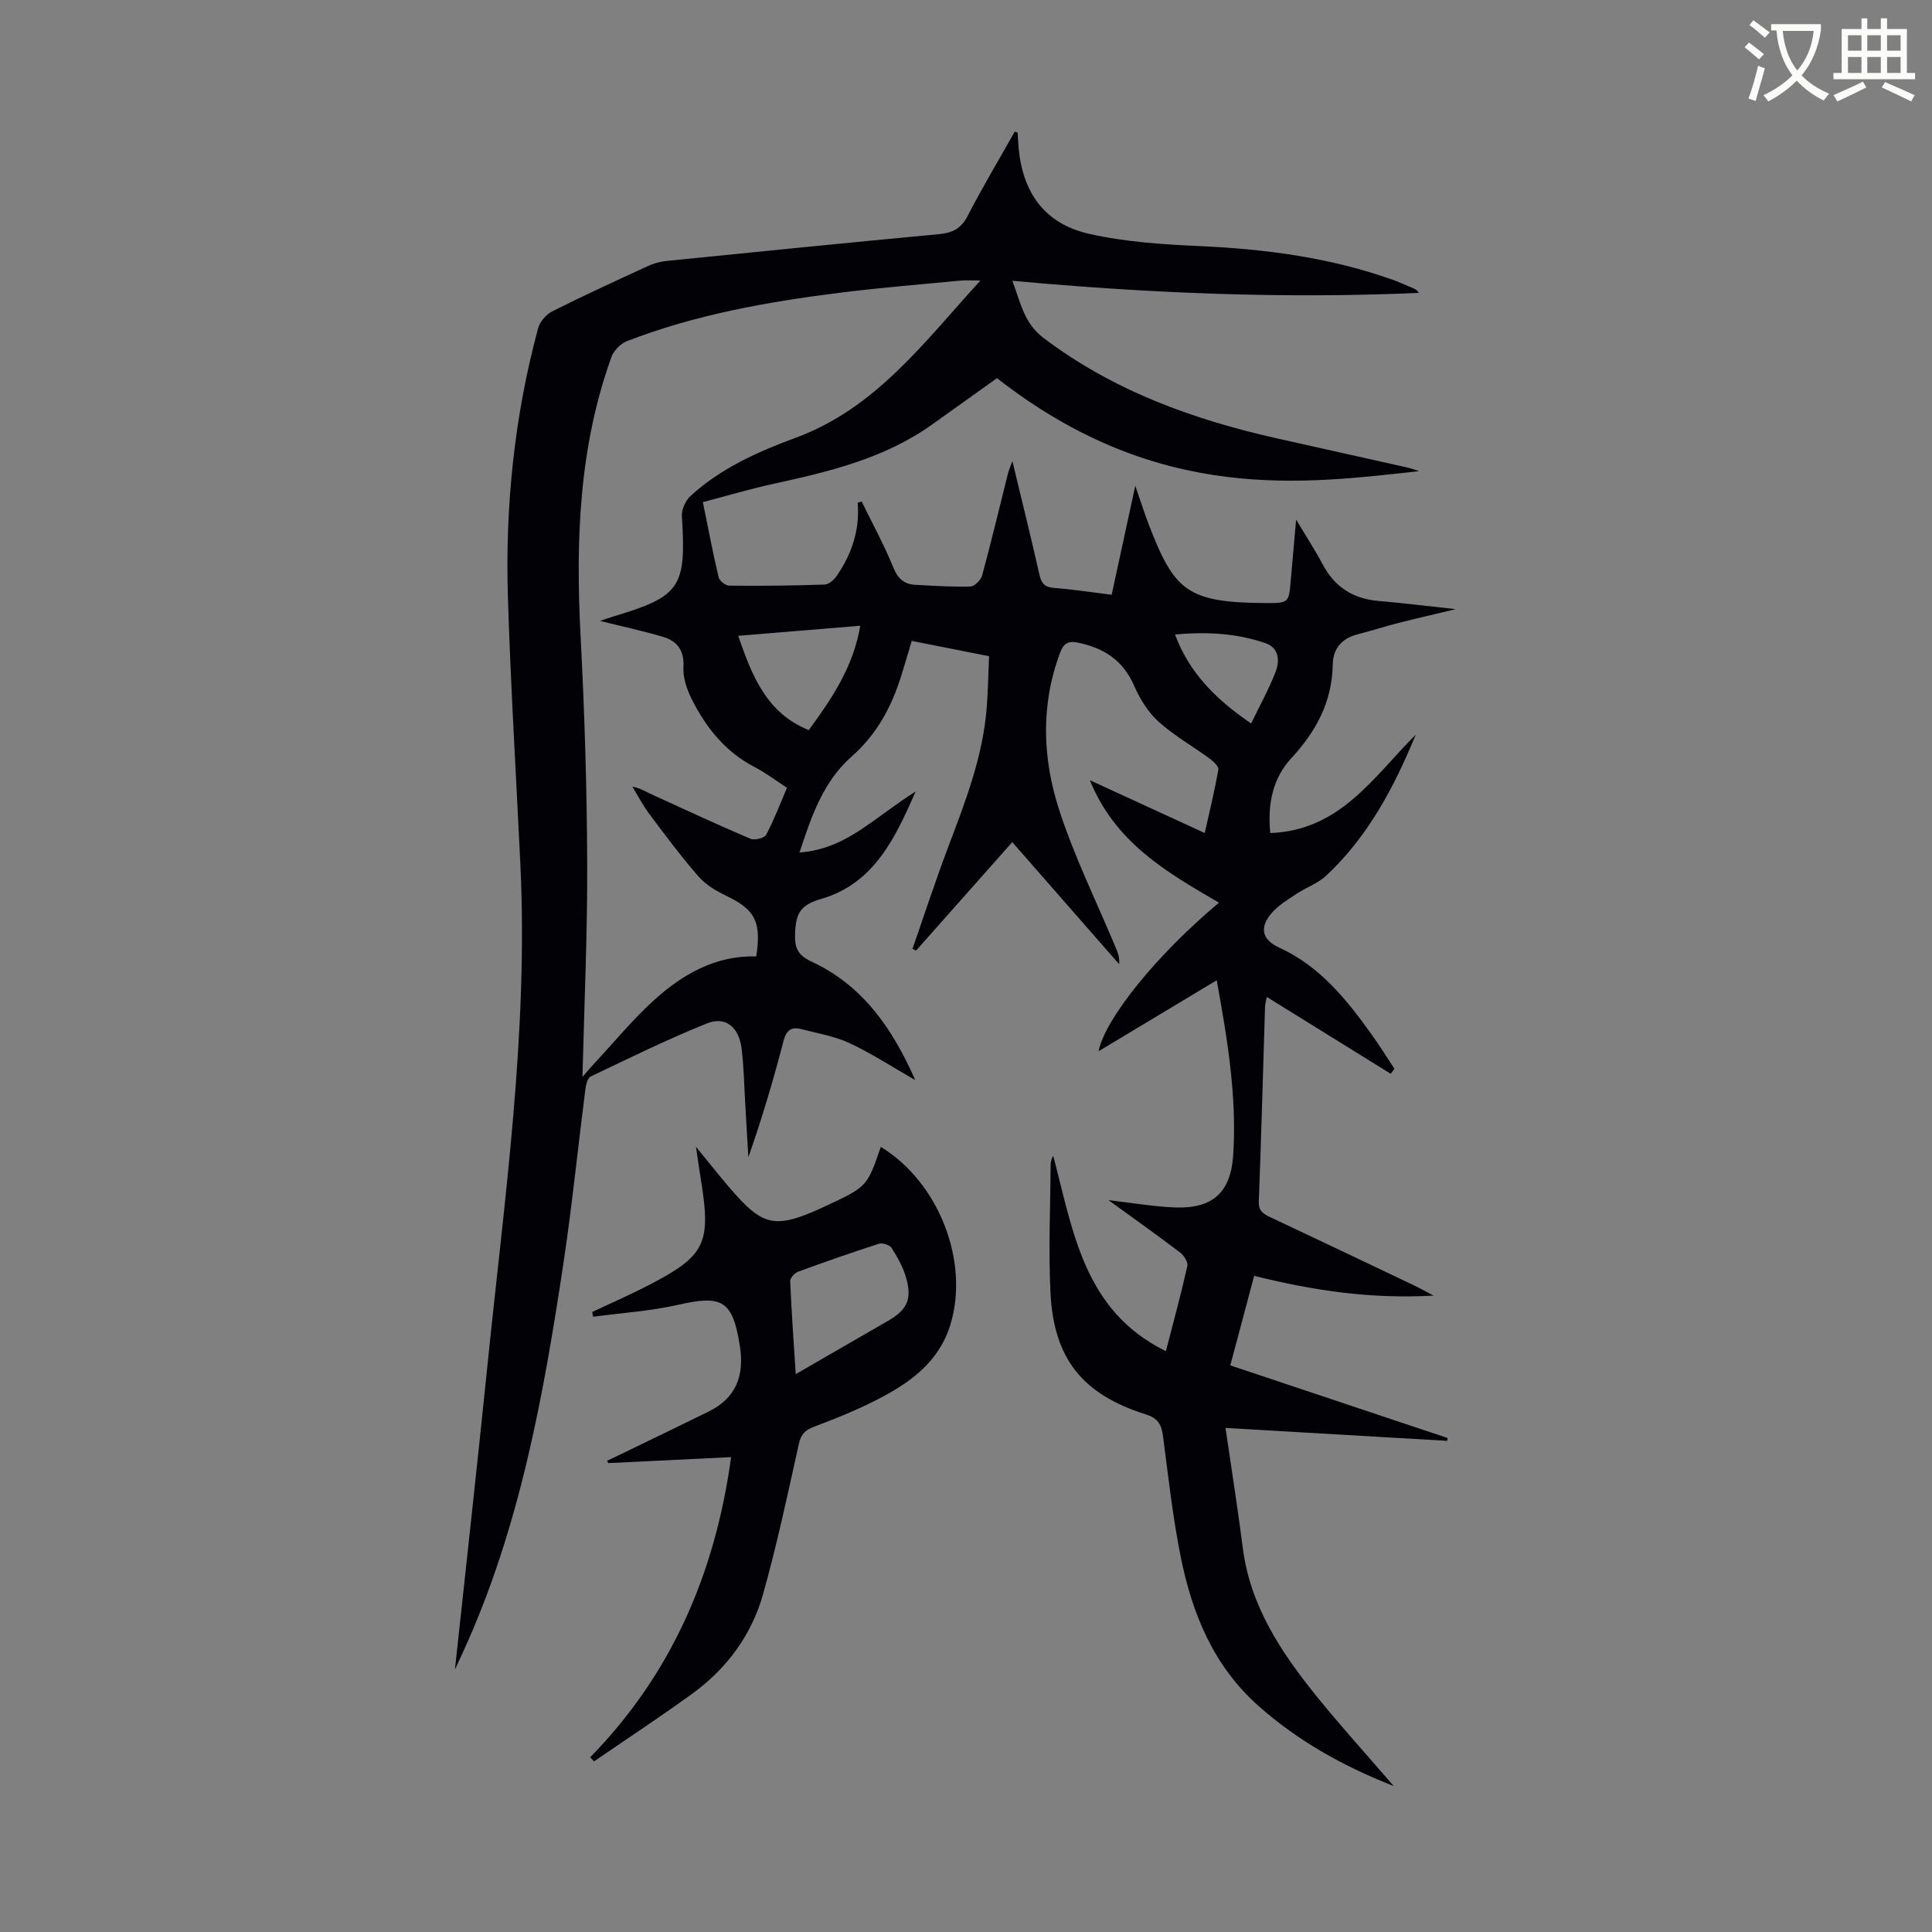 <svg enable-background="new 0 0 400 400" viewBox="0 0 400 400" xmlns="http://www.w3.org/2000/svg"><rect x="0" y="0" width="400" height="400" fill="#808080" stroke="none"/><path d="m362.1 8.8c1.1.8 2.1 1.6 3.1 2.4l-1 1.1c-1.3-1.1-2.3-2-3-2.5zm1.9 4.8c.5.2.9.4 1.4.5-.6 2.3-1.3 4.5-1.9 6.8l-1.5-.5c.8-2.1 1.4-4.3 2-6.8zm-1-9.4c1.3.9 2.4 1.8 3.4 2.5l-1 1.1c-1.4-1.2-2.4-2.1-3.2-2.6zm3.7 2.2v-1.4h10.3v1.2c-.5 3.6-1.8 6.8-4 9.4 1.5 1.6 3.4 2.8 5.7 3.8-.3.4-.7.8-1.1 1.4-2.3-1.1-4.1-2.5-5.6-4.1-1.6 1.6-3.6 3.1-5.9 4.3-.3-.5-.7-.9-1-1.3 2.4-1.1 4.4-2.5 6-4.1-1.9-2.5-3-5.6-3.3-9.3h-1.1zm8.8 0h-6.4c.3 3.3 1.3 6 3 8.2 2-2.3 3.1-5.1 3.4-8.2z" fill="#fbfcfa"/><path d="m385.3 3.8h1.3v2.2h2.8v-2.2h1.3v2.2h4.1v9.1h1.7v1.3h-16.9v-1.3h1.7v-9.1h4.1v-2.2zm.4 13.1.7 1.2c-1.8.9-3.8 1.9-6 2.9-.2-.4-.5-.8-.8-1.3 2.3-1 4.3-1.9 6.1-2.8zm-3.1-6.4h2.8v-3.2h-2.8zm0 4.6h2.8v-3.3h-2.8zm4-4.6h2.8v-3.2h-2.8zm0 4.6h2.8v-3.3h-2.8zm3.7 1.9c2.1.9 4.1 1.8 6.1 2.7l-.7 1.3c-2.2-1.1-4.2-2-6.1-2.9zm3.2-9.7h-2.8v3.2h2.8zm-2.8 7.8h2.8v-3.3h-2.8z" fill="#fbfcfa"/><g fill="#010106"><path d="m210.69 27.45c.06 1 .1 2 .19 3 .79 9.35 5.36 15.84 14.48 17.93 7.54 1.73 15.44 2.23 23.21 2.58 13.6.63 26.94 2.38 39.81 6.98 1.47.53 2.9 1.18 4.33 1.79.37.16.72.39 1.03.91-27.91 1.23-55.73.1-84.14-2.51 1.75 4.7 2.43 8.8 6.48 11.86 14.44 10.92 30.9 16.86 48.29 20.77 9.05 2.03 18.11 4.04 27.16 6.07.6.13 1.18.37 2.29.72-23.44 2.52-53.83 7.03-87.4-19.26-4.45 3.18-8.9 6.35-13.34 9.53-9.9 7.1-21.42 9.84-33.03 12.37-4.78 1.04-9.49 2.45-14.53 3.77 1.09 5.33 2.06 10.46 3.26 15.54.17.74 1.41 1.74 2.16 1.75 6.6.07 13.2 0 19.8-.22.86-.03 1.92-.96 2.47-1.76 3.12-4.53 4.84-9.54 4.36-15.19.28-.08.55-.16.83-.24 2.21 4.53 4.64 8.96 6.53 13.61.95 2.33 2.23 3.51 4.58 3.63 3.79.2 7.6.46 11.39.35.86-.02 2.18-1.33 2.44-2.28 1.9-7.01 3.58-14.08 5.35-21.12.18-.72.5-1.41.91-2.57 1.97 8.18 3.87 15.84 5.61 23.54.41 1.84 1.14 2.58 3.06 2.73 3.88.3 7.73.9 11.89 1.41 1.61-7.41 3.16-14.58 4.89-22.57 1.1 3.19 1.87 5.66 2.8 8.06 5.31 13.69 7.84 16.15 24.36 16.23 4.65.02 4.64-.15 5.03-4.71.33-3.88.69-7.76 1.11-12.57 2.15 3.61 3.96 6.38 5.51 9.29 2.48 4.65 6.24 7.09 11.48 7.54 5.12.44 10.23 1.08 16.05 1.71-4.38 1.05-8.18 1.92-11.96 2.88-2.81.72-5.58 1.62-8.39 2.34-3.25.83-5.05 2.98-5.11 6.21-.13 7.73-3.42 13.86-8.58 19.43-3.9 4.21-4.94 9.58-4.35 15.49 14.47-.51 21.41-11.68 30.11-20.36-4.45 10.83-9.85 21.03-18.48 29.14-1.74 1.64-4.22 2.48-6.25 3.84-1.84 1.23-3.84 2.42-5.21 4.08-2.49 3-1.8 5.43 1.71 7.04 8.39 3.84 13.9 10.71 19.08 17.94 1.66 2.32 3.17 4.75 4.75 7.13-.26.34-.52.69-.78 1.03-8.46-5.24-16.92-10.49-25.65-15.9-.16.83-.35 1.44-.37 2.05-.42 13.42-.77 26.85-1.29 40.27-.08 2.09 1.04 2.65 2.52 3.34 9.91 4.67 19.8 9.38 29.69 14.09 1.07.51 2.1 1.09 3.98 2.08-13.07.74-24.92-1.05-37.15-4.09-1.64 6.15-3.26 12.21-4.94 18.54 15.21 5.08 30.1 10.06 45 15.04-.03.19-.05.39-.08.58-15.04-.88-30.08-1.75-45.91-2.67 1.24 8.57 2.54 16.7 3.58 24.86 1.52 11.96 7.88 21.51 15.15 30.54 5.03 6.24 10.44 12.18 16.09 18.74-10.55-4.14-19.78-9.33-27.91-16.51-9.37-8.28-13.81-19.13-16.18-30.93-1.65-8.2-2.57-16.56-3.65-24.86-.31-2.43-.94-3.82-3.62-4.66-13.09-4.13-19.02-11.54-19.7-25.17-.44-8.8-.02-17.65.03-26.48 0-.62.2-1.23.53-1.89 4.13 15.5 6.25 32.08 23.34 40.47 1.59-6.18 3.15-11.88 4.44-17.65.18-.79-.72-2.18-1.5-2.78-4.79-3.64-9.7-7.12-14.82-10.84 4.91.56 9.39 1.35 13.88 1.51 7.69.27 11.43-3.15 11.93-10.82.78-12.02-1.15-23.79-3.41-36.22-8.43 5.06-16.43 9.87-24.48 14.71 1.44-6.87 12.1-20.03 24.95-30.77-10.72-6.24-21.47-12.37-26.74-25.36 8.15 3.75 15.74 7.24 23.79 10.94 1.02-4.57 2.07-8.84 2.82-13.17.11-.64-1.07-1.7-1.86-2.28-3.51-2.57-7.36-4.75-10.56-7.64-2.15-1.95-3.84-4.69-5.01-7.39-2.29-5.29-6.31-7.85-11.69-8.95-2.05-.42-2.94.21-3.67 2.15-4.06 10.88-3.61 21.94-.13 32.62 3.17 9.73 7.75 18.99 11.7 28.46.42 1 .8 2 .68 3.36-7.31-8.35-14.61-16.69-22.13-25.28-6.77 7.64-13.35 15.06-19.93 22.47-.24-.12-.48-.25-.73-.37 2.45-7.03 4.76-14.11 7.39-21.07 3.56-9.42 7.22-18.8 7.99-28.98.26-3.44.32-6.89.48-10.54-5.44-1.08-10.57-2.09-16.02-3.17-.75 2.52-1.45 4.95-2.21 7.36-2.02 6.39-5.05 12.03-10.24 16.59-5.82 5.11-8.3 12.28-10.78 19.86 5.05-.36 9.11-2.34 12.88-4.85 3.75-2.5 7.28-5.35 11.16-7.77-4.18 9.52-8.6 19.06-19.52 22.22-4.19 1.21-5.21 2.83-5.42 6.79-.17 3.23.32 4.77 3.49 6.25 10.57 4.93 16.72 13.93 21.37 24.48-4.75-2.72-9.03-5.51-13.61-7.66-3.09-1.44-6.59-2.01-9.93-2.88-2.06-.54-3.14.15-3.74 2.45-2.09 8.08-4.47 16.08-7.27 24.07-.22-3.84-.44-7.69-.67-11.53-.22-3.69-.27-7.39-.74-11.05-.56-4.39-3.34-6.68-7.18-5.13-8.17 3.29-16.09 7.19-24.04 10.98-.63.3-.98 1.63-1.1 2.53-1.55 12.1-2.77 24.24-4.58 36.29-4.13 27.45-9.06 54.73-20.72 80.25-.5 1.1-1.02 2.19-1.72 3.71 2.27-21.17 4.58-41.82 6.68-62.48 3.53-34.71 8.55-69.33 6.86-104.39-.88-18.33-1.99-36.65-2.57-54.99-.59-18.87 1.31-37.55 6.25-55.83.37-1.36 1.68-2.87 2.95-3.51 6.49-3.26 13.1-6.29 19.7-9.33 1.19-.55 2.53-.95 3.83-1.08 18.81-1.9 37.62-3.79 56.44-5.55 2.81-.26 4.64-1.11 6.01-3.78 3.05-5.93 6.49-11.66 9.76-17.47.16.08.37.15.59.21zm-90.1 195.51c1.14-1.3 1.86-2.15 2.62-2.97 4.04-4.33 7.82-8.95 12.19-12.91 5.96-5.4 12.82-9.31 21.17-9.06 1.12-7.25-.28-9.73-6.31-12.61-2.08-.99-4.22-2.3-5.7-4.01-3.59-4.12-6.86-8.52-10.14-12.9-1.32-1.76-2.34-3.75-3.49-5.63 1.66.31 2.78 1.05 3.99 1.6 6.79 3.11 13.57 6.25 20.44 9.18.86.37 2.89-.11 3.25-.79 1.65-3.12 2.91-6.44 4.33-9.77-2.39-1.54-4.45-3.11-6.72-4.29-6.04-3.13-10.03-8.14-12.99-14.02-1.02-2.03-1.85-4.47-1.73-6.67.19-3.48-1.31-5.4-4.27-6.27-4.23-1.25-8.56-2.18-13.01-3.29.94-.31 1.86-.64 2.79-.92 13.88-4.16 15.1-6.03 14.17-20.74-.09-1.37.73-3.23 1.76-4.18 6.29-5.78 13.97-9.18 21.86-12.1 16.57-6.12 26.55-19.81 38.19-32.53-1.84 0-3.02-.1-4.18.02-8.35.8-16.72 1.47-25.03 2.52-14.99 1.89-29.84 4.53-44.01 10.02-1.31.51-2.7 1.95-3.18 3.27-6.77 18.79-7.42 38.23-6.38 57.94.81 15.52 1.3 31.08 1.36 46.62.08 14.54-.6 29.08-.98 44.49zm57.52-93.41c-8.47.7-16.73 1.38-25.28 2.09 2.91 8.42 5.93 16.02 14.62 19.52 4.83-6.59 9.23-13.12 10.66-21.61zm80.92 20.24c1.8-3.72 3.69-7.12 5.08-10.72.87-2.27.7-4.95-2.13-5.92-6.04-2.08-12.3-2.37-18.71-1.79 2.99 8 8.45 13.42 15.76 18.43z"/><path d="m122.2 363.82c16.83-17.21 25.87-38.07 29.17-62.14-8.56.42-17 .83-25.43 1.24-.08-.16-.17-.32-.25-.48.98-.47 1.96-.93 2.94-1.4 6.03-2.93 12.06-5.83 18.08-8.79 5.74-2.83 7.44-7.47 6.46-13.64-1.47-9.28-3.59-10.57-12.7-8.48-5.78 1.32-11.77 1.69-17.67 2.49-.06-.33-.13-.65-.19-.98 3.88-1.84 7.83-3.56 11.64-5.53 11.78-6.08 13.01-8.64 10.87-21.83-.34-2.07-.62-4.14-1.03-6.85 3.1 3.76 5.67 7.11 8.5 10.22 5.29 5.85 8.1 6.4 15.39 3.38 1.03-.43 2.05-.9 3.06-1.37 8.49-3.98 8.49-3.98 11.32-12.21 12.02 7.33 18.42 23.77 14.39 36.86-2.33 7.59-8.18 11.84-14.72 15.25-4.34 2.26-8.93 4.1-13.52 5.84-1.9.72-2.69 1.59-3.14 3.63-2.28 10.35-4.51 20.74-7.36 30.94-2.38 8.52-7.52 15.49-14.71 20.71-6.66 4.83-13.54 9.34-20.32 14-.27-.28-.52-.57-.78-.86zm42.55-79.32c6.82-3.94 12.99-7.5 19.15-11.06 3.88-2.25 4.95-4.41 3.73-8.81-.61-2.21-1.8-4.3-3.03-6.26-.39-.62-1.89-1.1-2.63-.86-5.62 1.8-11.19 3.75-16.72 5.78-.72.27-1.68 1.31-1.65 1.96.26 6.22.71 12.43 1.15 19.25z"/></g></svg>